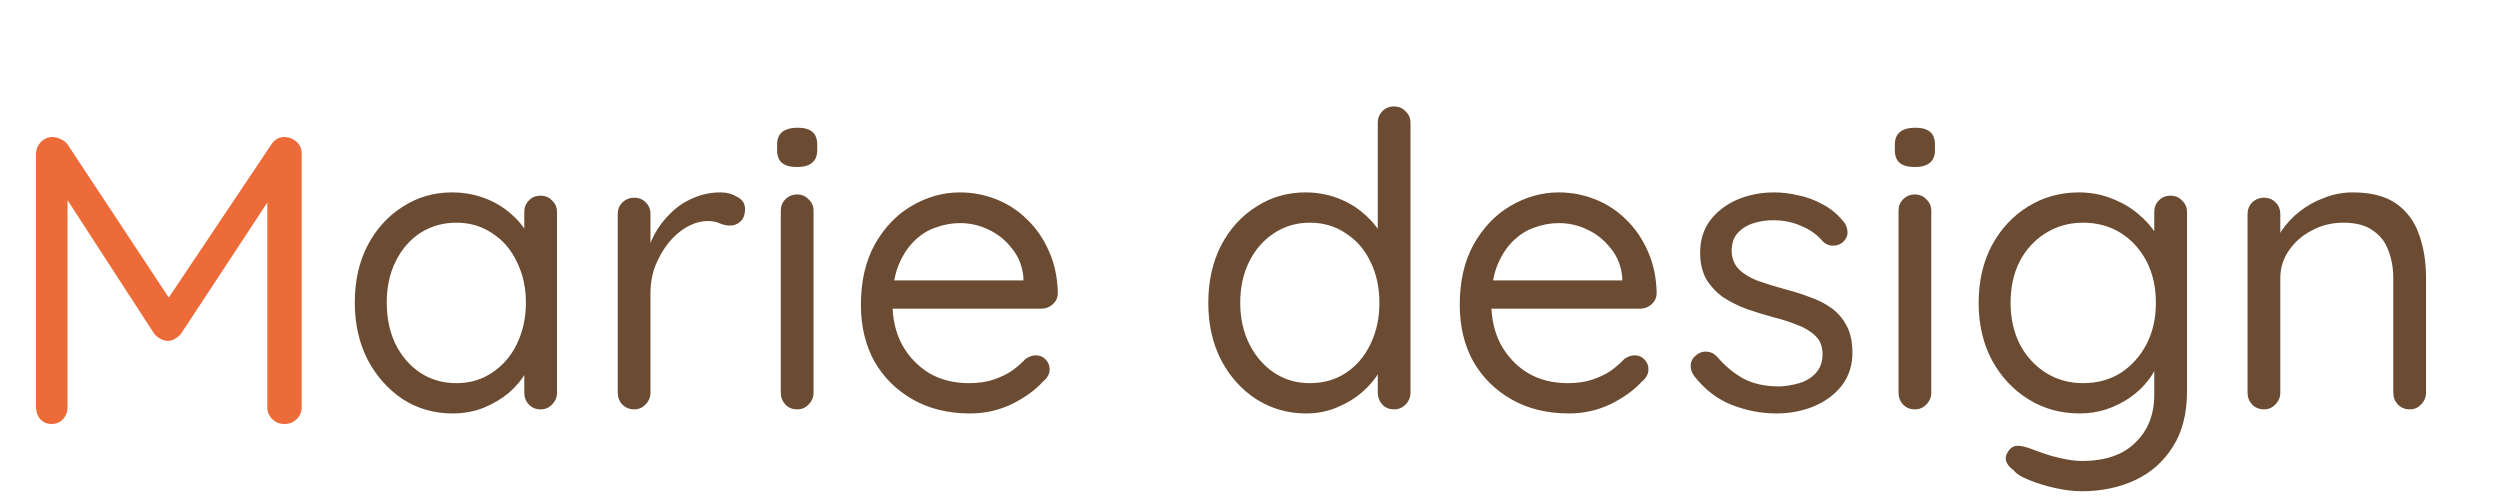 <svg width="171" height="34" viewBox="0 0 171 34" fill="none" xmlns="http://www.w3.org/2000/svg">
<path d="M36.98 13.384C37.298 13.384 37.559 13.496 37.764 13.72C37.989 13.925 38.1 14.187 38.1 14.504V26.852C38.1 27.169 37.989 27.44 37.764 27.664C37.559 27.888 37.298 28 36.98 28C36.645 28 36.374 27.888 36.169 27.664C35.963 27.44 35.861 27.169 35.861 26.852V24.192L36.392 24.136C36.392 24.547 36.252 24.995 35.972 25.48C35.693 25.965 35.31 26.423 34.825 26.852C34.339 27.263 33.761 27.608 33.089 27.888C32.435 28.149 31.726 28.28 30.96 28.28C29.691 28.28 28.552 27.953 27.544 27.3C26.537 26.628 25.734 25.723 25.137 24.584C24.558 23.445 24.268 22.148 24.268 20.692C24.268 19.217 24.558 17.92 25.137 16.8C25.734 15.661 26.537 14.775 27.544 14.14C28.552 13.487 29.672 13.16 30.904 13.16C31.707 13.16 32.454 13.291 33.145 13.552C33.835 13.813 34.432 14.168 34.937 14.616C35.459 15.064 35.861 15.559 36.141 16.1C36.439 16.641 36.589 17.183 36.589 17.724L35.861 17.556V14.504C35.861 14.187 35.963 13.925 36.169 13.72C36.374 13.496 36.645 13.384 36.98 13.384ZM31.212 26.208C32.146 26.208 32.967 25.965 33.676 25.48C34.404 24.995 34.965 24.341 35.356 23.52C35.767 22.68 35.972 21.737 35.972 20.692C35.972 19.665 35.767 18.741 35.356 17.92C34.965 17.08 34.404 16.427 33.676 15.96C32.967 15.475 32.146 15.232 31.212 15.232C30.298 15.232 29.477 15.465 28.748 15.932C28.039 16.399 27.479 17.043 27.069 17.864C26.658 18.685 26.453 19.628 26.453 20.692C26.453 21.737 26.648 22.68 27.041 23.52C27.451 24.341 28.011 24.995 28.721 25.48C29.448 25.965 30.279 26.208 31.212 26.208ZM43.372 28C43.054 28 42.784 27.888 42.56 27.664C42.354 27.44 42.252 27.169 42.252 26.852V14.644C42.252 14.327 42.354 14.065 42.56 13.86C42.784 13.636 43.054 13.524 43.372 13.524C43.708 13.524 43.978 13.636 44.184 13.86C44.389 14.065 44.492 14.327 44.492 14.644V18.34L44.156 17.752C44.268 17.173 44.464 16.613 44.744 16.072C45.042 15.512 45.416 15.017 45.864 14.588C46.312 14.14 46.825 13.795 47.404 13.552C47.982 13.291 48.617 13.16 49.308 13.16C49.718 13.16 50.092 13.263 50.428 13.468C50.782 13.655 50.96 13.925 50.96 14.28C50.96 14.672 50.857 14.961 50.652 15.148C50.446 15.335 50.213 15.428 49.952 15.428C49.709 15.428 49.476 15.381 49.252 15.288C49.028 15.176 48.748 15.12 48.412 15.12C47.945 15.12 47.478 15.251 47.012 15.512C46.564 15.755 46.144 16.109 45.752 16.576C45.378 17.043 45.07 17.575 44.828 18.172C44.604 18.751 44.492 19.376 44.492 20.048V26.852C44.492 27.169 44.38 27.44 44.156 27.664C43.95 27.888 43.689 28 43.372 28ZM55.646 26.852C55.646 27.169 55.534 27.44 55.31 27.664C55.105 27.888 54.843 28 54.526 28C54.19 28 53.919 27.888 53.714 27.664C53.509 27.44 53.406 27.169 53.406 26.852V14.42C53.406 14.103 53.509 13.841 53.714 13.636C53.938 13.412 54.209 13.3 54.526 13.3C54.843 13.3 55.105 13.412 55.31 13.636C55.534 13.841 55.646 14.103 55.646 14.42V26.852ZM54.526 11.424C54.059 11.424 53.714 11.331 53.49 11.144C53.266 10.957 53.154 10.668 53.154 10.276V9.884C53.154 9.492 53.275 9.203 53.518 9.016C53.761 8.829 54.106 8.736 54.554 8.736C55.002 8.736 55.338 8.829 55.562 9.016C55.786 9.203 55.898 9.492 55.898 9.884V10.276C55.898 10.668 55.777 10.957 55.534 11.144C55.31 11.331 54.974 11.424 54.526 11.424ZM66.362 28.28C64.868 28.28 63.562 27.963 62.442 27.328C61.322 26.693 60.444 25.825 59.81 24.724C59.194 23.604 58.886 22.316 58.886 20.86C58.886 19.236 59.203 17.855 59.838 16.716C60.491 15.559 61.331 14.681 62.358 14.084C63.403 13.468 64.504 13.16 65.662 13.16C66.52 13.16 67.351 13.319 68.154 13.636C68.956 13.953 69.666 14.42 70.282 15.036C70.898 15.633 71.392 16.361 71.766 17.22C72.139 18.06 72.335 19.003 72.354 20.048C72.354 20.347 72.242 20.599 72.018 20.804C71.794 21.009 71.532 21.112 71.234 21.112H60.174L59.67 19.18H70.45L70.002 19.572V18.956C69.927 18.191 69.666 17.537 69.218 16.996C68.788 16.436 68.256 16.007 67.622 15.708C67.006 15.409 66.352 15.26 65.662 15.26C65.102 15.26 64.542 15.363 63.982 15.568C63.44 15.755 62.946 16.072 62.498 16.52C62.068 16.949 61.714 17.509 61.434 18.2C61.172 18.891 61.042 19.721 61.042 20.692C61.042 21.775 61.256 22.727 61.686 23.548C62.134 24.369 62.75 25.023 63.534 25.508C64.318 25.975 65.232 26.208 66.278 26.208C66.931 26.208 67.5 26.124 67.986 25.956C68.471 25.788 68.891 25.583 69.246 25.34C69.6 25.079 69.899 24.817 70.142 24.556C70.384 24.388 70.618 24.304 70.842 24.304C71.122 24.304 71.346 24.397 71.514 24.584C71.7 24.771 71.794 24.995 71.794 25.256C71.794 25.573 71.644 25.853 71.346 26.096C70.823 26.675 70.114 27.188 69.218 27.636C68.322 28.065 67.37 28.28 66.362 28.28ZM95.359 7.28C95.677 7.28 95.938 7.392 96.143 7.616C96.367 7.821 96.479 8.083 96.479 8.4V26.852C96.479 27.169 96.367 27.44 96.143 27.664C95.938 27.888 95.677 28 95.359 28C95.023 28 94.753 27.888 94.547 27.664C94.342 27.44 94.239 27.169 94.239 26.852V24.192L94.771 23.996C94.771 24.444 94.631 24.92 94.351 25.424C94.071 25.909 93.689 26.367 93.203 26.796C92.718 27.225 92.139 27.58 91.467 27.86C90.814 28.14 90.105 28.28 89.339 28.28C88.089 28.28 86.95 27.953 85.923 27.3C84.915 26.647 84.113 25.751 83.515 24.612C82.937 23.473 82.647 22.176 82.647 20.72C82.647 19.245 82.937 17.939 83.515 16.8C84.113 15.661 84.915 14.775 85.923 14.14C86.931 13.487 88.051 13.16 89.283 13.16C90.067 13.16 90.805 13.291 91.495 13.552C92.186 13.813 92.783 14.168 93.287 14.616C93.81 15.064 94.221 15.559 94.519 16.1C94.818 16.641 94.967 17.183 94.967 17.724L94.239 17.556V8.4C94.239 8.083 94.342 7.821 94.547 7.616C94.753 7.392 95.023 7.28 95.359 7.28ZM89.591 26.208C90.525 26.208 91.346 25.975 92.055 25.508C92.783 25.023 93.343 24.369 93.735 23.548C94.146 22.708 94.351 21.765 94.351 20.72C94.351 19.656 94.146 18.713 93.735 17.892C93.343 17.071 92.783 16.427 92.055 15.96C91.346 15.475 90.525 15.232 89.591 15.232C88.677 15.232 87.855 15.475 87.127 15.96C86.418 16.427 85.858 17.071 85.447 17.892C85.037 18.713 84.831 19.656 84.831 20.72C84.831 21.747 85.037 22.68 85.447 23.52C85.858 24.341 86.418 24.995 87.127 25.48C87.855 25.965 88.677 26.208 89.591 26.208ZM107.323 28.28C105.829 28.28 104.523 27.963 103.403 27.328C102.283 26.693 101.405 25.825 100.771 24.724C100.155 23.604 99.847 22.316 99.847 20.86C99.847 19.236 100.164 17.855 100.799 16.716C101.452 15.559 102.292 14.681 103.319 14.084C104.364 13.468 105.465 13.16 106.623 13.16C107.481 13.16 108.312 13.319 109.115 13.636C109.917 13.953 110.627 14.42 111.243 15.036C111.859 15.633 112.353 16.361 112.727 17.22C113.1 18.06 113.296 19.003 113.315 20.048C113.315 20.347 113.203 20.599 112.979 20.804C112.755 21.009 112.493 21.112 112.195 21.112H101.135L100.631 19.18H111.411L110.963 19.572V18.956C110.888 18.191 110.627 17.537 110.179 16.996C109.749 16.436 109.217 16.007 108.583 15.708C107.967 15.409 107.313 15.26 106.623 15.26C106.063 15.26 105.503 15.363 104.943 15.568C104.401 15.755 103.907 16.072 103.459 16.52C103.029 16.949 102.675 17.509 102.395 18.2C102.133 18.891 102.003 19.721 102.003 20.692C102.003 21.775 102.217 22.727 102.647 23.548C103.095 24.369 103.711 25.023 104.495 25.508C105.279 25.975 106.193 26.208 107.239 26.208C107.892 26.208 108.461 26.124 108.947 25.956C109.432 25.788 109.852 25.583 110.207 25.34C110.561 25.079 110.86 24.817 111.103 24.556C111.345 24.388 111.579 24.304 111.803 24.304C112.083 24.304 112.307 24.397 112.475 24.584C112.661 24.771 112.755 24.995 112.755 25.256C112.755 25.573 112.605 25.853 112.307 26.096C111.784 26.675 111.075 27.188 110.179 27.636C109.283 28.065 108.331 28.28 107.323 28.28ZM115.869 25.704C115.701 25.461 115.627 25.209 115.645 24.948C115.664 24.668 115.823 24.425 116.121 24.22C116.308 24.089 116.523 24.033 116.765 24.052C117.027 24.071 117.26 24.192 117.465 24.416C117.988 25.032 118.585 25.527 119.257 25.9C119.929 26.255 120.751 26.432 121.721 26.432C122.169 26.413 122.617 26.339 123.065 26.208C123.513 26.077 123.887 25.853 124.185 25.536C124.503 25.2 124.661 24.761 124.661 24.22C124.661 23.697 124.503 23.287 124.185 22.988C123.868 22.671 123.457 22.419 122.953 22.232C122.449 22.027 121.899 21.849 121.301 21.7C120.685 21.532 120.079 21.345 119.481 21.14C118.884 20.916 118.343 20.645 117.857 20.328C117.391 19.992 117.008 19.581 116.709 19.096C116.429 18.592 116.289 17.985 116.289 17.276C116.289 16.436 116.513 15.708 116.961 15.092C117.428 14.476 118.044 14 118.809 13.664C119.593 13.328 120.443 13.16 121.357 13.16C121.88 13.16 122.421 13.225 122.981 13.356C123.56 13.468 124.12 13.673 124.661 13.972C125.203 14.252 125.679 14.644 126.089 15.148C126.257 15.335 126.351 15.568 126.369 15.848C126.388 16.128 126.267 16.38 126.005 16.604C125.8 16.753 125.567 16.819 125.305 16.8C125.063 16.781 124.857 16.688 124.689 16.52C124.297 16.053 123.803 15.699 123.205 15.456C122.627 15.195 121.983 15.064 121.273 15.064C120.825 15.064 120.387 15.129 119.957 15.26C119.528 15.391 119.164 15.615 118.865 15.932C118.585 16.231 118.445 16.651 118.445 17.192C118.464 17.696 118.632 18.107 118.949 18.424C119.267 18.741 119.696 19.003 120.237 19.208C120.779 19.395 121.376 19.581 122.029 19.768C122.627 19.917 123.196 20.095 123.737 20.3C124.297 20.487 124.801 20.739 125.249 21.056C125.697 21.373 126.052 21.784 126.313 22.288C126.575 22.773 126.705 23.389 126.705 24.136C126.705 24.995 126.463 25.741 125.977 26.376C125.492 26.992 124.848 27.468 124.045 27.804C123.261 28.121 122.412 28.28 121.497 28.28C120.471 28.28 119.453 28.084 118.445 27.692C117.456 27.3 116.597 26.637 115.869 25.704ZM132.099 26.852C132.099 27.169 131.987 27.44 131.763 27.664C131.558 27.888 131.296 28 130.979 28C130.643 28 130.372 27.888 130.167 27.664C129.962 27.44 129.859 27.169 129.859 26.852V14.42C129.859 14.103 129.962 13.841 130.167 13.636C130.391 13.412 130.662 13.3 130.979 13.3C131.296 13.3 131.558 13.412 131.763 13.636C131.987 13.841 132.099 14.103 132.099 14.42V26.852ZM130.979 11.424C130.512 11.424 130.167 11.331 129.943 11.144C129.719 10.957 129.607 10.668 129.607 10.276V9.884C129.607 9.492 129.728 9.203 129.971 9.016C130.214 8.829 130.559 8.736 131.007 8.736C131.455 8.736 131.791 8.829 132.015 9.016C132.239 9.203 132.351 9.492 132.351 9.884V10.276C132.351 10.668 132.23 10.957 131.987 11.144C131.763 11.331 131.427 11.424 130.979 11.424ZM142.199 13.16C143.001 13.16 143.748 13.3 144.439 13.58C145.129 13.841 145.727 14.187 146.231 14.616C146.753 15.045 147.155 15.493 147.435 15.96C147.733 16.427 147.883 16.865 147.883 17.276L147.351 16.94V14.504C147.351 14.187 147.453 13.925 147.659 13.72C147.864 13.496 148.135 13.384 148.471 13.384C148.788 13.384 149.049 13.496 149.255 13.72C149.479 13.925 149.591 14.187 149.591 14.504V26.768C149.591 28.299 149.264 29.568 148.611 30.576C147.976 31.584 147.117 32.34 146.035 32.844C144.952 33.348 143.739 33.6 142.395 33.6C141.835 33.6 141.219 33.525 140.547 33.376C139.875 33.227 139.277 33.04 138.755 32.816C138.232 32.611 137.896 32.396 137.747 32.172C137.467 31.985 137.289 31.771 137.215 31.528C137.159 31.304 137.205 31.089 137.355 30.884C137.523 30.623 137.737 30.492 137.999 30.492C138.279 30.492 138.624 30.576 139.035 30.744C139.203 30.8 139.464 30.893 139.819 31.024C140.192 31.155 140.603 31.267 141.051 31.36C141.517 31.472 141.975 31.528 142.423 31.528C144.009 31.528 145.223 31.108 146.063 30.268C146.921 29.447 147.351 28.355 147.351 26.992V24.388L147.659 24.528C147.547 25.051 147.313 25.536 146.959 25.984C146.623 26.432 146.203 26.833 145.699 27.188C145.213 27.524 144.672 27.795 144.075 28C143.477 28.187 142.871 28.28 142.255 28.28C140.948 28.28 139.772 27.953 138.727 27.3C137.681 26.647 136.851 25.751 136.235 24.612C135.637 23.473 135.339 22.176 135.339 20.72C135.339 19.245 135.637 17.939 136.235 16.8C136.851 15.661 137.672 14.775 138.699 14.14C139.744 13.487 140.911 13.16 142.199 13.16ZM142.479 15.232C141.527 15.232 140.668 15.475 139.903 15.96C139.156 16.427 138.568 17.071 138.139 17.892C137.728 18.713 137.523 19.656 137.523 20.72C137.523 21.747 137.728 22.68 138.139 23.52C138.568 24.341 139.156 24.995 139.903 25.48C140.668 25.965 141.527 26.208 142.479 26.208C143.449 26.208 144.308 25.975 145.055 25.508C145.801 25.023 146.389 24.369 146.819 23.548C147.248 22.727 147.463 21.784 147.463 20.72C147.463 19.637 147.248 18.685 146.819 17.864C146.389 17.043 145.801 16.399 145.055 15.932C144.308 15.465 143.449 15.232 142.479 15.232ZM160.928 13.16C162.197 13.16 163.196 13.421 163.924 13.944C164.652 14.467 165.165 15.167 165.464 16.044C165.781 16.921 165.94 17.901 165.94 18.984V26.852C165.94 27.169 165.828 27.44 165.604 27.664C165.399 27.888 165.137 28 164.82 28C164.503 28 164.232 27.888 164.008 27.664C163.803 27.44 163.7 27.169 163.7 26.852V19.04C163.7 18.331 163.588 17.696 163.364 17.136C163.159 16.557 162.804 16.1 162.3 15.764C161.815 15.409 161.143 15.232 160.284 15.232C159.5 15.232 158.781 15.409 158.128 15.764C157.475 16.1 156.952 16.557 156.56 17.136C156.168 17.696 155.972 18.331 155.972 19.04V26.852C155.972 27.169 155.86 27.44 155.636 27.664C155.431 27.888 155.169 28 154.852 28C154.535 28 154.264 27.888 154.04 27.664C153.835 27.44 153.732 27.169 153.732 26.852V14.644C153.732 14.327 153.835 14.065 154.04 13.86C154.264 13.636 154.535 13.524 154.852 13.524C155.188 13.524 155.459 13.636 155.664 13.86C155.869 14.065 155.972 14.327 155.972 14.644V16.632L155.412 17.248C155.505 16.763 155.72 16.277 156.056 15.792C156.392 15.288 156.812 14.84 157.316 14.448C157.82 14.056 158.38 13.748 158.996 13.524C159.612 13.281 160.256 13.16 160.928 13.16Z" fill="#6B4C32"/>
<path d="M3.612 9.372C3.78 9.372 3.957 9.419 4.144 9.512C4.349 9.605 4.508 9.727 4.62 9.876L12.04 21.104L11.06 21.076L18.564 9.876C18.807 9.521 19.124 9.353 19.516 9.372C19.815 9.391 20.076 9.503 20.3 9.708C20.524 9.913 20.636 10.184 20.636 10.52V27.852C20.636 28.169 20.524 28.44 20.3 28.664C20.076 28.888 19.796 29 19.46 29C19.124 29 18.844 28.888 18.62 28.664C18.396 28.44 18.284 28.169 18.284 27.852V12.648L18.984 12.788L12.376 22.84C12.264 22.971 12.124 23.083 11.956 23.176C11.807 23.269 11.648 23.316 11.48 23.316C11.312 23.316 11.144 23.269 10.976 23.176C10.808 23.083 10.668 22.971 10.556 22.84L4.032 12.788L4.62 12.06V27.852C4.62 28.169 4.517 28.44 4.312 28.664C4.107 28.888 3.845 29 3.528 29C3.211 29 2.949 28.888 2.744 28.664C2.557 28.44 2.464 28.169 2.464 27.852V10.52C2.464 10.221 2.567 9.96 2.772 9.736C2.996 9.493 3.276 9.372 3.612 9.372Z" fill="#EC6B38"/>
</svg>
